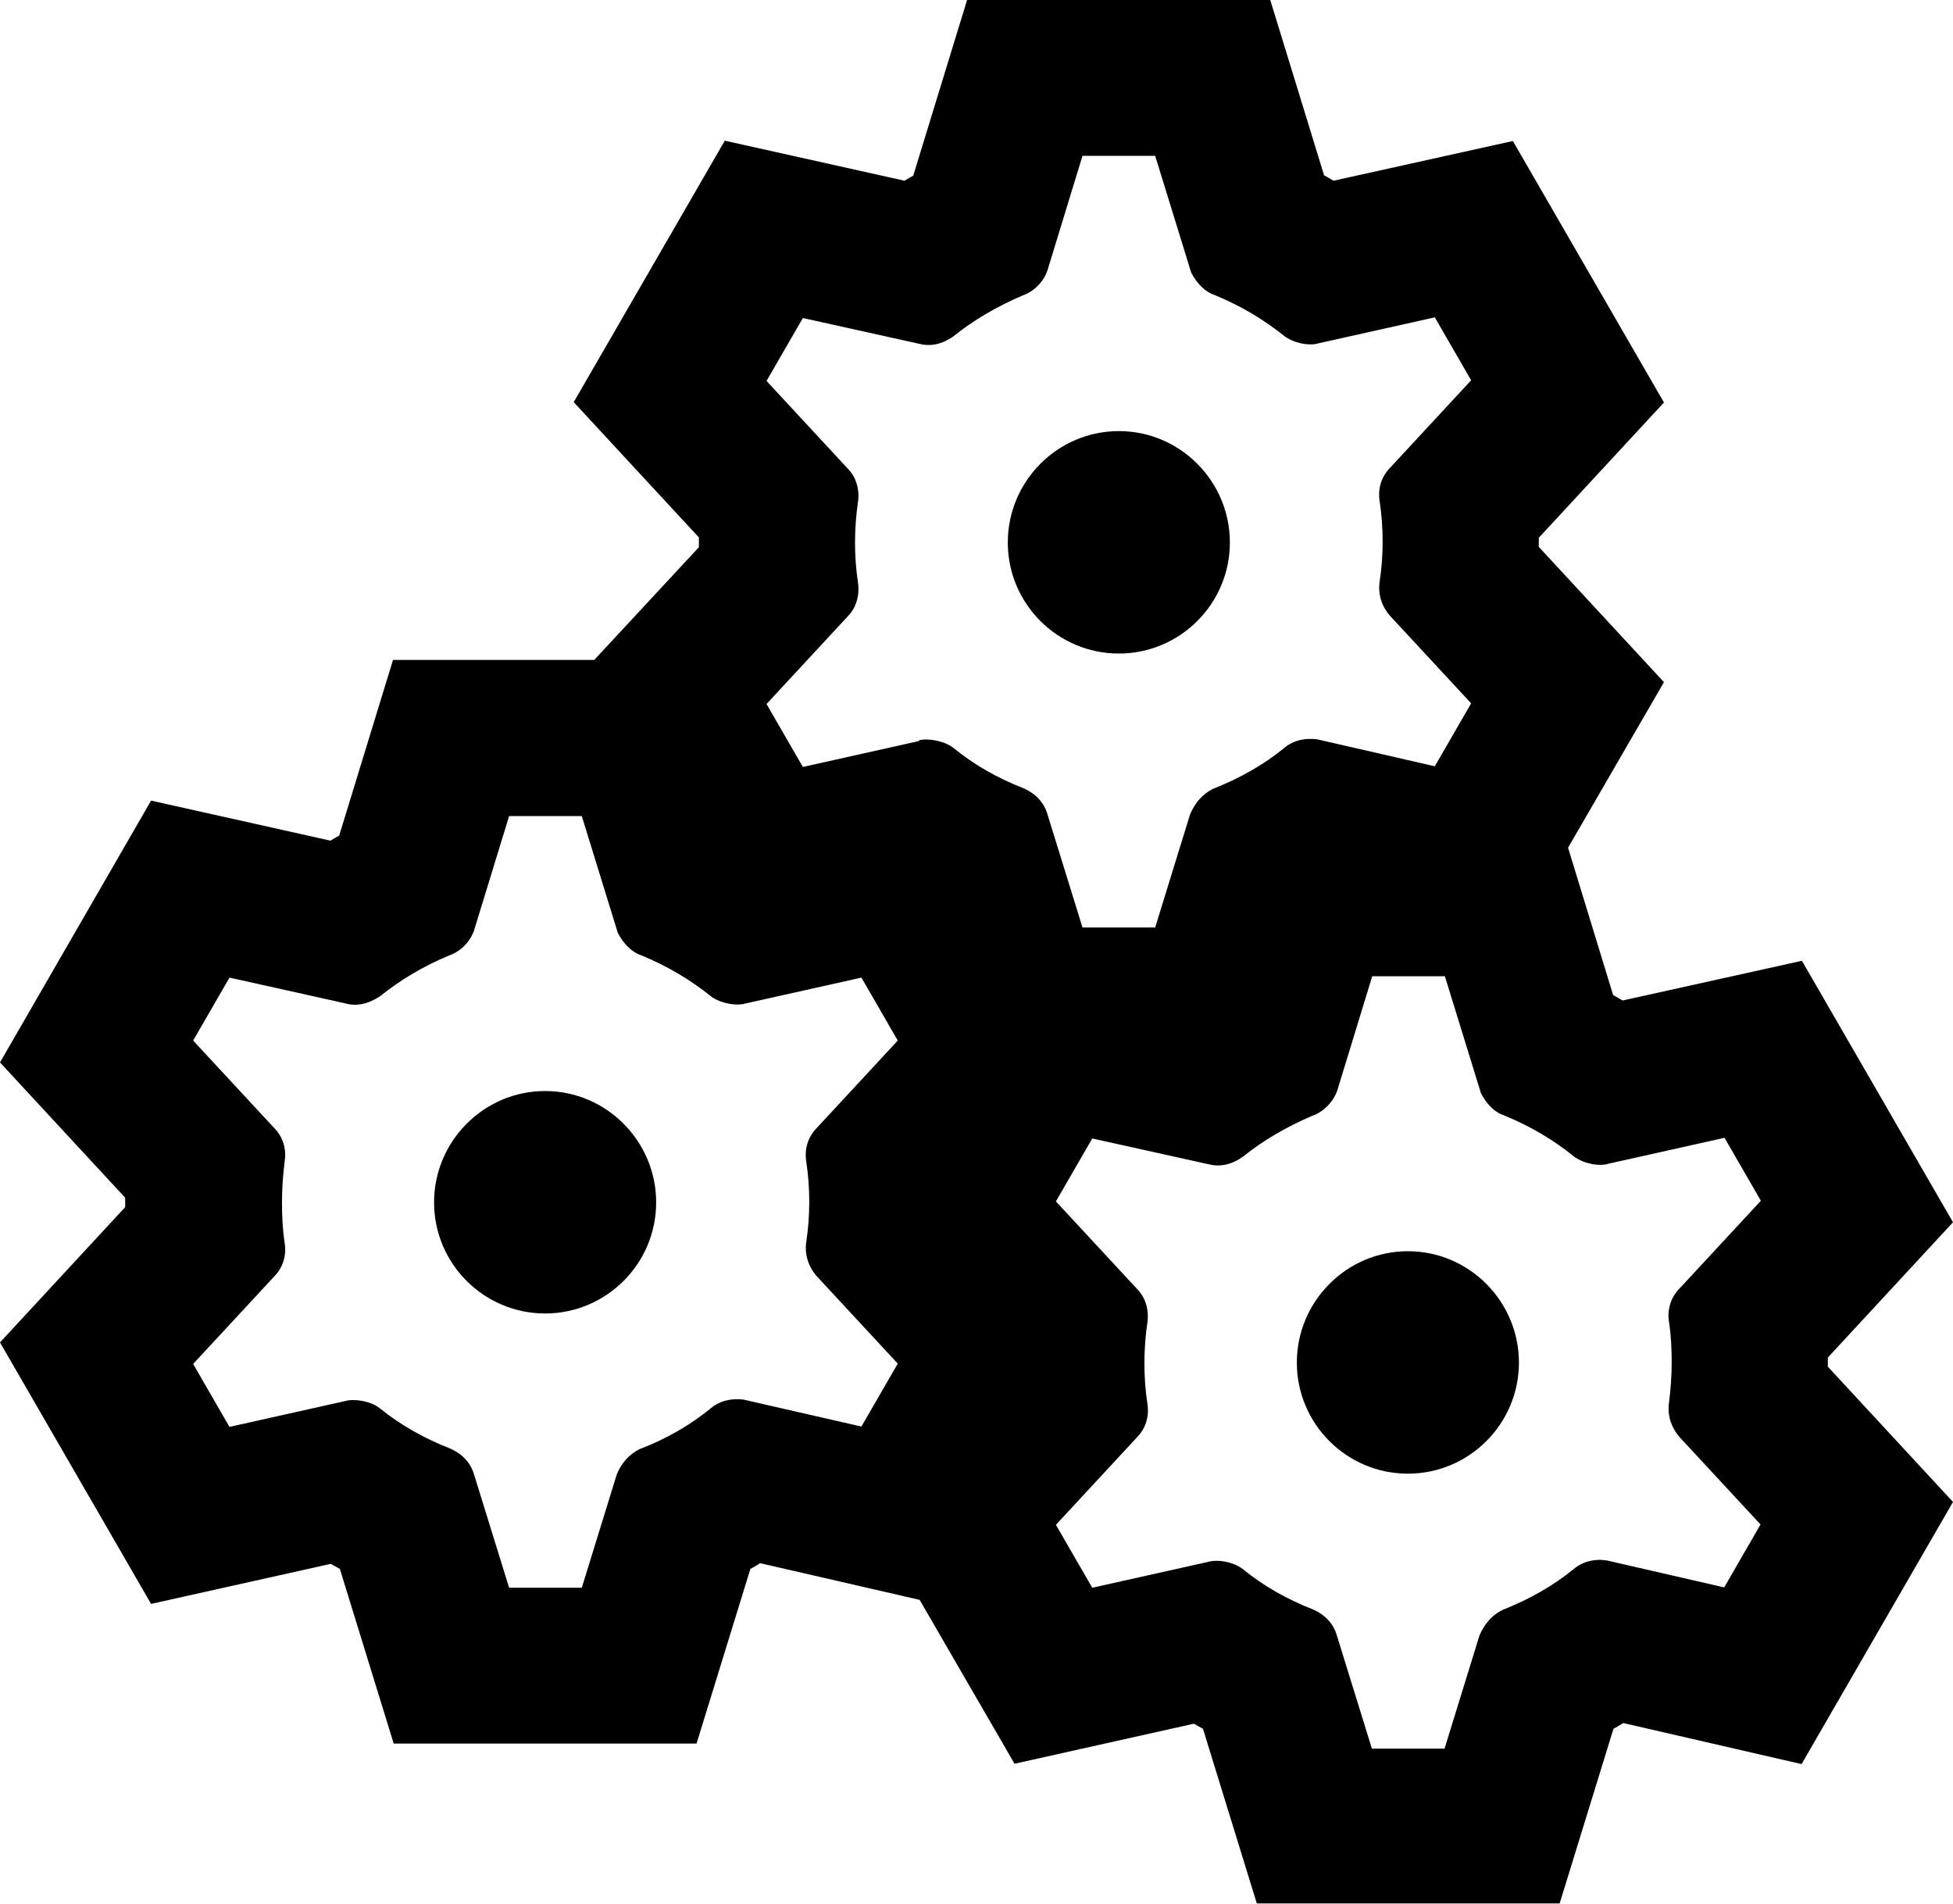 <?xml version="1.0" encoding="UTF-8"?><svg id="a" xmlns="http://www.w3.org/2000/svg" width="58.04" height="56.58" viewBox="0 0 58.04 56.58"><path d="M33.25,19.42c1.82,0,3.3-1.48,3.3-3.3s-1.48-3.31-3.3-3.31-3.3,1.49-3.3,3.31,1.48,3.3,3.3,3.3Z"/><path d="M41.84,37.18c-1.82,0-3.3,1.49-3.3,3.31s1.48,3.3,3.3,3.3,3.3-1.48,3.3-3.3-1.48-3.31-3.3-3.31Z"/><path d="M16.2,32.42c-1.82,0-3.3,1.49-3.3,3.31s1.48,3.3,3.3,3.3,3.3-1.48,3.3-3.3-1.48-3.31-3.3-3.31Z"/><path d="M54.32,40.47v-.13s3.72-4.02,3.72-4.02l-4.49-7.77-5.33,1.18c-.09-.05-.18-.11-.28-.16l-1.34-4.38,2.85-4.92-3.72-4.02v-.15s0-.12,0-.12l3.72-4.02-4.49-7.77-5.33,1.18c-.09-.05-.18-.11-.28-.16l-1.6-5.21h-9.01l-1.6,5.22c-.09.05-.18.1-.26.15l-5.34-1.19-4.49,7.77,3.72,4.02v.16s0,.08,0,.13l-3.11,3.35h-5.98l-1.6,5.22c-.09.05-.18.1-.26.15l-5.33-1.19L0,31.57l3.72,4.02v.16s0,.12,0,.12l-3.72,4.02,4.49,7.77,5.34-1.19c.09.05.18.1.27.15l1.6,5.19h9l1.6-5.19c.1-.05.19-.11.29-.17l4.74,1.09,2.82,4.87,5.33-1.19c.09.05.18.1.27.15l1.6,5.19h9l1.6-5.19c.1-.05.19-.11.29-.17l5.3,1.22,4.5-7.79-3.72-4.02c0-.05,0-.11,0-.16ZM49.92,38.28c-.26.26-.38.62-.32,1,.06.39.08.8.08,1.2s-.03.8-.08,1.2c-.05.36.05.71.31,1.02l2.41,2.6-1.08,1.87-3.48-.8c-.37-.06-.73.03-1,.26-.6.49-1.3.89-2.11,1.21-.3.15-.52.39-.68.75l-1.04,3.37h-2.16l-1.04-3.36c-.1-.35-.35-.62-.72-.78-.77-.3-1.47-.7-2.07-1.19-.28-.22-.75-.3-1.03-.22l-3.45.77-1.08-1.87,2.4-2.59c.26-.26.38-.62.32-1-.06-.4-.09-.8-.09-1.2,0-.42.03-.83.09-1.23.05-.38-.06-.74-.31-.99l-2.41-2.6,1.08-1.87,3.43.76c.34.09.68.04,1.05-.22.58-.47,1.28-.88,2.05-1.21.33-.11.63-.41.75-.75l1.04-3.4h2.16l1.07,3.47c.1.2.32.54.68.66.78.32,1.46.72,2.08,1.22l.04.03c.32.21.74.27.99.19l3.45-.77,1.08,1.87-2.4,2.59ZM27.31,22.02l-3.45.77-1.08-1.87,2.4-2.59c.26-.26.37-.62.32-1-.06-.4-.09-.8-.09-1.2,0-.42.03-.82.09-1.23.05-.38-.07-.74-.31-.98l-2.41-2.6,1.08-1.87,3.43.76c.34.09.68.04,1.05-.22.58-.47,1.28-.88,2.05-1.21.33-.11.63-.41.74-.75l1.04-3.4h2.16l1.07,3.47c.17.33.43.58.68.66.78.32,1.46.72,2.12,1.25.32.21.74.27.99.19l3.45-.77,1.08,1.87-2.4,2.59c-.26.26-.38.62-.32,1,.06.4.09.8.09,1.2s-.03.8-.09,1.2c-.05.36.05.71.31,1.01l2.41,2.6-1.08,1.87-3.49-.8c-.37-.05-.72.03-.99.26-.6.49-1.3.89-2.11,1.21-.3.15-.52.39-.68.75l-1.04,3.37h-2.16l-1.04-3.36c-.1-.35-.35-.62-.72-.78-.77-.3-1.47-.7-2.08-1.2-.29-.22-.79-.29-1.02-.22ZM24.28,33.51c-.26.26-.38.62-.32,1,.06.4.09.8.09,1.2s-.03.8-.09,1.2c-.05.35.05.71.31,1.01l2.41,2.6-1.08,1.87-3.5-.8c-.37-.05-.72.04-.98.26-.6.49-1.3.9-2.11,1.21-.3.15-.53.39-.68.75l-1.04,3.37h-2.16l-1.04-3.36c-.1-.35-.35-.62-.72-.78-.77-.3-1.47-.7-2.08-1.19-.28-.23-.79-.29-1.02-.22l-3.45.77-1.08-1.87,2.4-2.59c.26-.26.38-.62.32-1-.06-.39-.08-.8-.08-1.2,0-.43.03-.83.08-1.23.06-.38-.06-.74-.31-.99l-2.41-2.6,1.08-1.87,3.42.76c.33.1.68.04,1.06-.21.58-.47,1.28-.89,2.05-1.21.33-.11.63-.41.74-.75l1.04-3.39h2.16l1.07,3.47c.17.33.43.58.68.66.78.32,1.46.72,2.12,1.25.32.21.76.26.99.19l3.45-.77,1.08,1.87-2.4,2.59Z"/></svg>